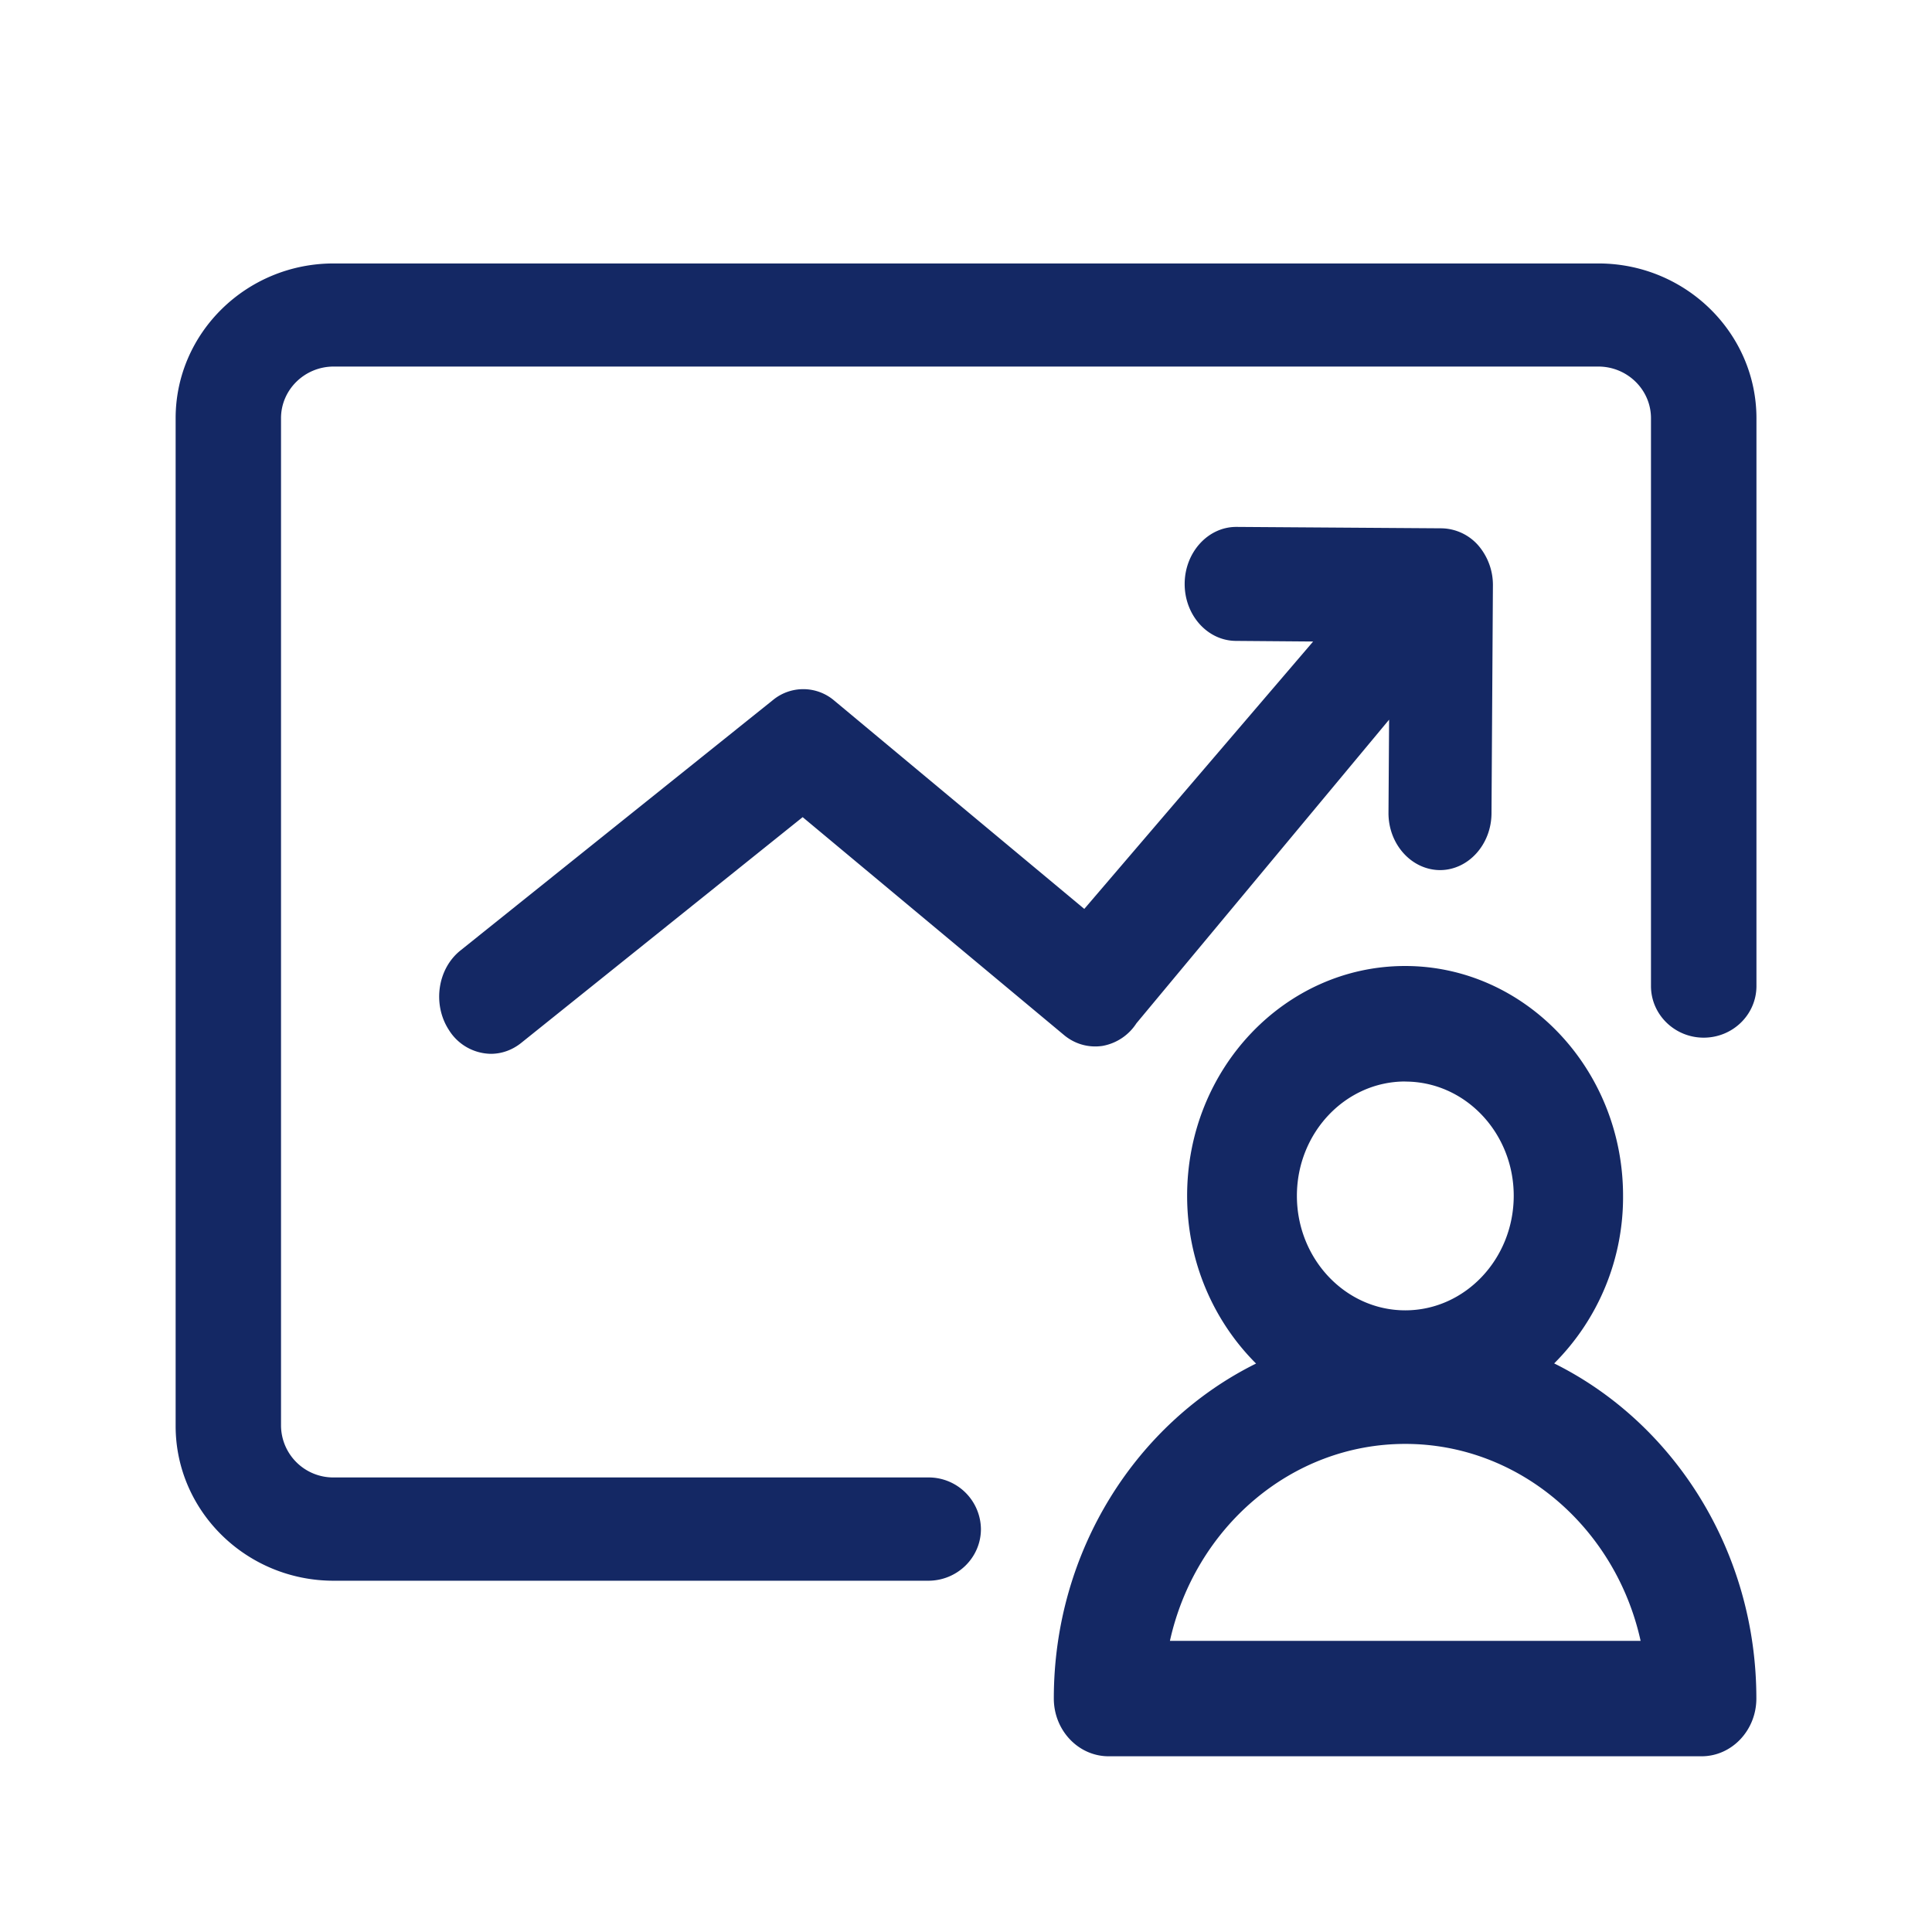 <?xml version="1.0" standalone="no"?><!DOCTYPE svg PUBLIC "-//W3C//DTD SVG 1.1//EN" "http://www.w3.org/Graphics/SVG/1.1/DTD/svg11.dtd"><svg t="1753967807581" class="icon" viewBox="0 0 1024 1024" version="1.1" xmlns="http://www.w3.org/2000/svg" p-id="28579" width="32" height="32" xmlns:xlink="http://www.w3.org/1999/xlink"><path d="M823.715 722.665a124.556 124.556 0 0 0 36.538-88.902C860.253 566.737 808.401 512 744.727 512s-115.526 54.551-115.526 121.809c0 35.049 14.15 66.56 36.538 88.902C602.484 754.036 558.545 821.807 558.545 900.236c0 16.896 13.033 30.627 29.044 30.627h314.275c16.012 0 29.044-13.731 29.044-30.627 0-78.383-43.939-146.246-107.194-177.617z m-78.895-149.411c31.744 0 57.484 27.183 57.484 60.509 0 33.513-25.833 60.742-57.484 60.742s-57.437-27.229-57.437-60.695c0-33.373 25.693-60.602 57.437-60.602z m-124.742 296.448c13.219-59.764 64.093-104.401 124.742-104.401 60.649 0 111.616 44.684 124.742 104.401h-249.484z" p-id="28580" fill="#142864"></path><path d="M519.913 810.449a27.695 27.695 0 0 0-27.927-27.369H176.873a27.695 27.695 0 0 1-27.927-27.369V221.649c0-15.081 12.521-27.369 27.927-27.369h670.255c15.407 0 27.927 12.288 27.927 27.369v300.963c0 15.127 12.567 27.369 27.927 27.369 15.453 0 27.974-12.241 27.974-27.369V221.649C930.909 176.454 893.347 139.636 847.174 139.636H176.826C130.653 139.636 93.091 176.454 93.091 221.649v534.156C93.091 801.001 130.653 837.818 176.826 837.818h315.159c15.453 0 27.927-12.288 27.927-27.369z" p-id="28581" fill="#142864"></path><path d="M763.02 461.172h0.186c14.988 0 27.229-13.498 27.322-30.068L791.273 310.458a32.116 32.116 0 0 0-7.82-21.457 26.531 26.531 0 0 0-19.223-8.983L655.407 279.273h-0.186c-14.988 0-27.229 13.498-27.322 30.068-0.093 16.663 12.055 30.255 27.136 30.348l40.96 0.326-121.297 141.731L442.182 371.34a25.274 25.274 0 0 0-32.303-0.465l-165.702 132.794c-12.288 9.681-15.081 28.672-6.237 42.263a26.624 26.624 0 0 0 22.202 12.614c5.585 0 11.124-1.862 15.919-5.632L425.425 433.105l138.566 115.526c5.772 4.794 13.033 6.796 20.34 5.725a27.089 27.089 0 0 0 18.013-12.009l133.911-160.908-0.326 49.338c-0.093 16.617 12.102 30.208 27.136 30.394z" p-id="28582" fill="#142864"></path></svg>